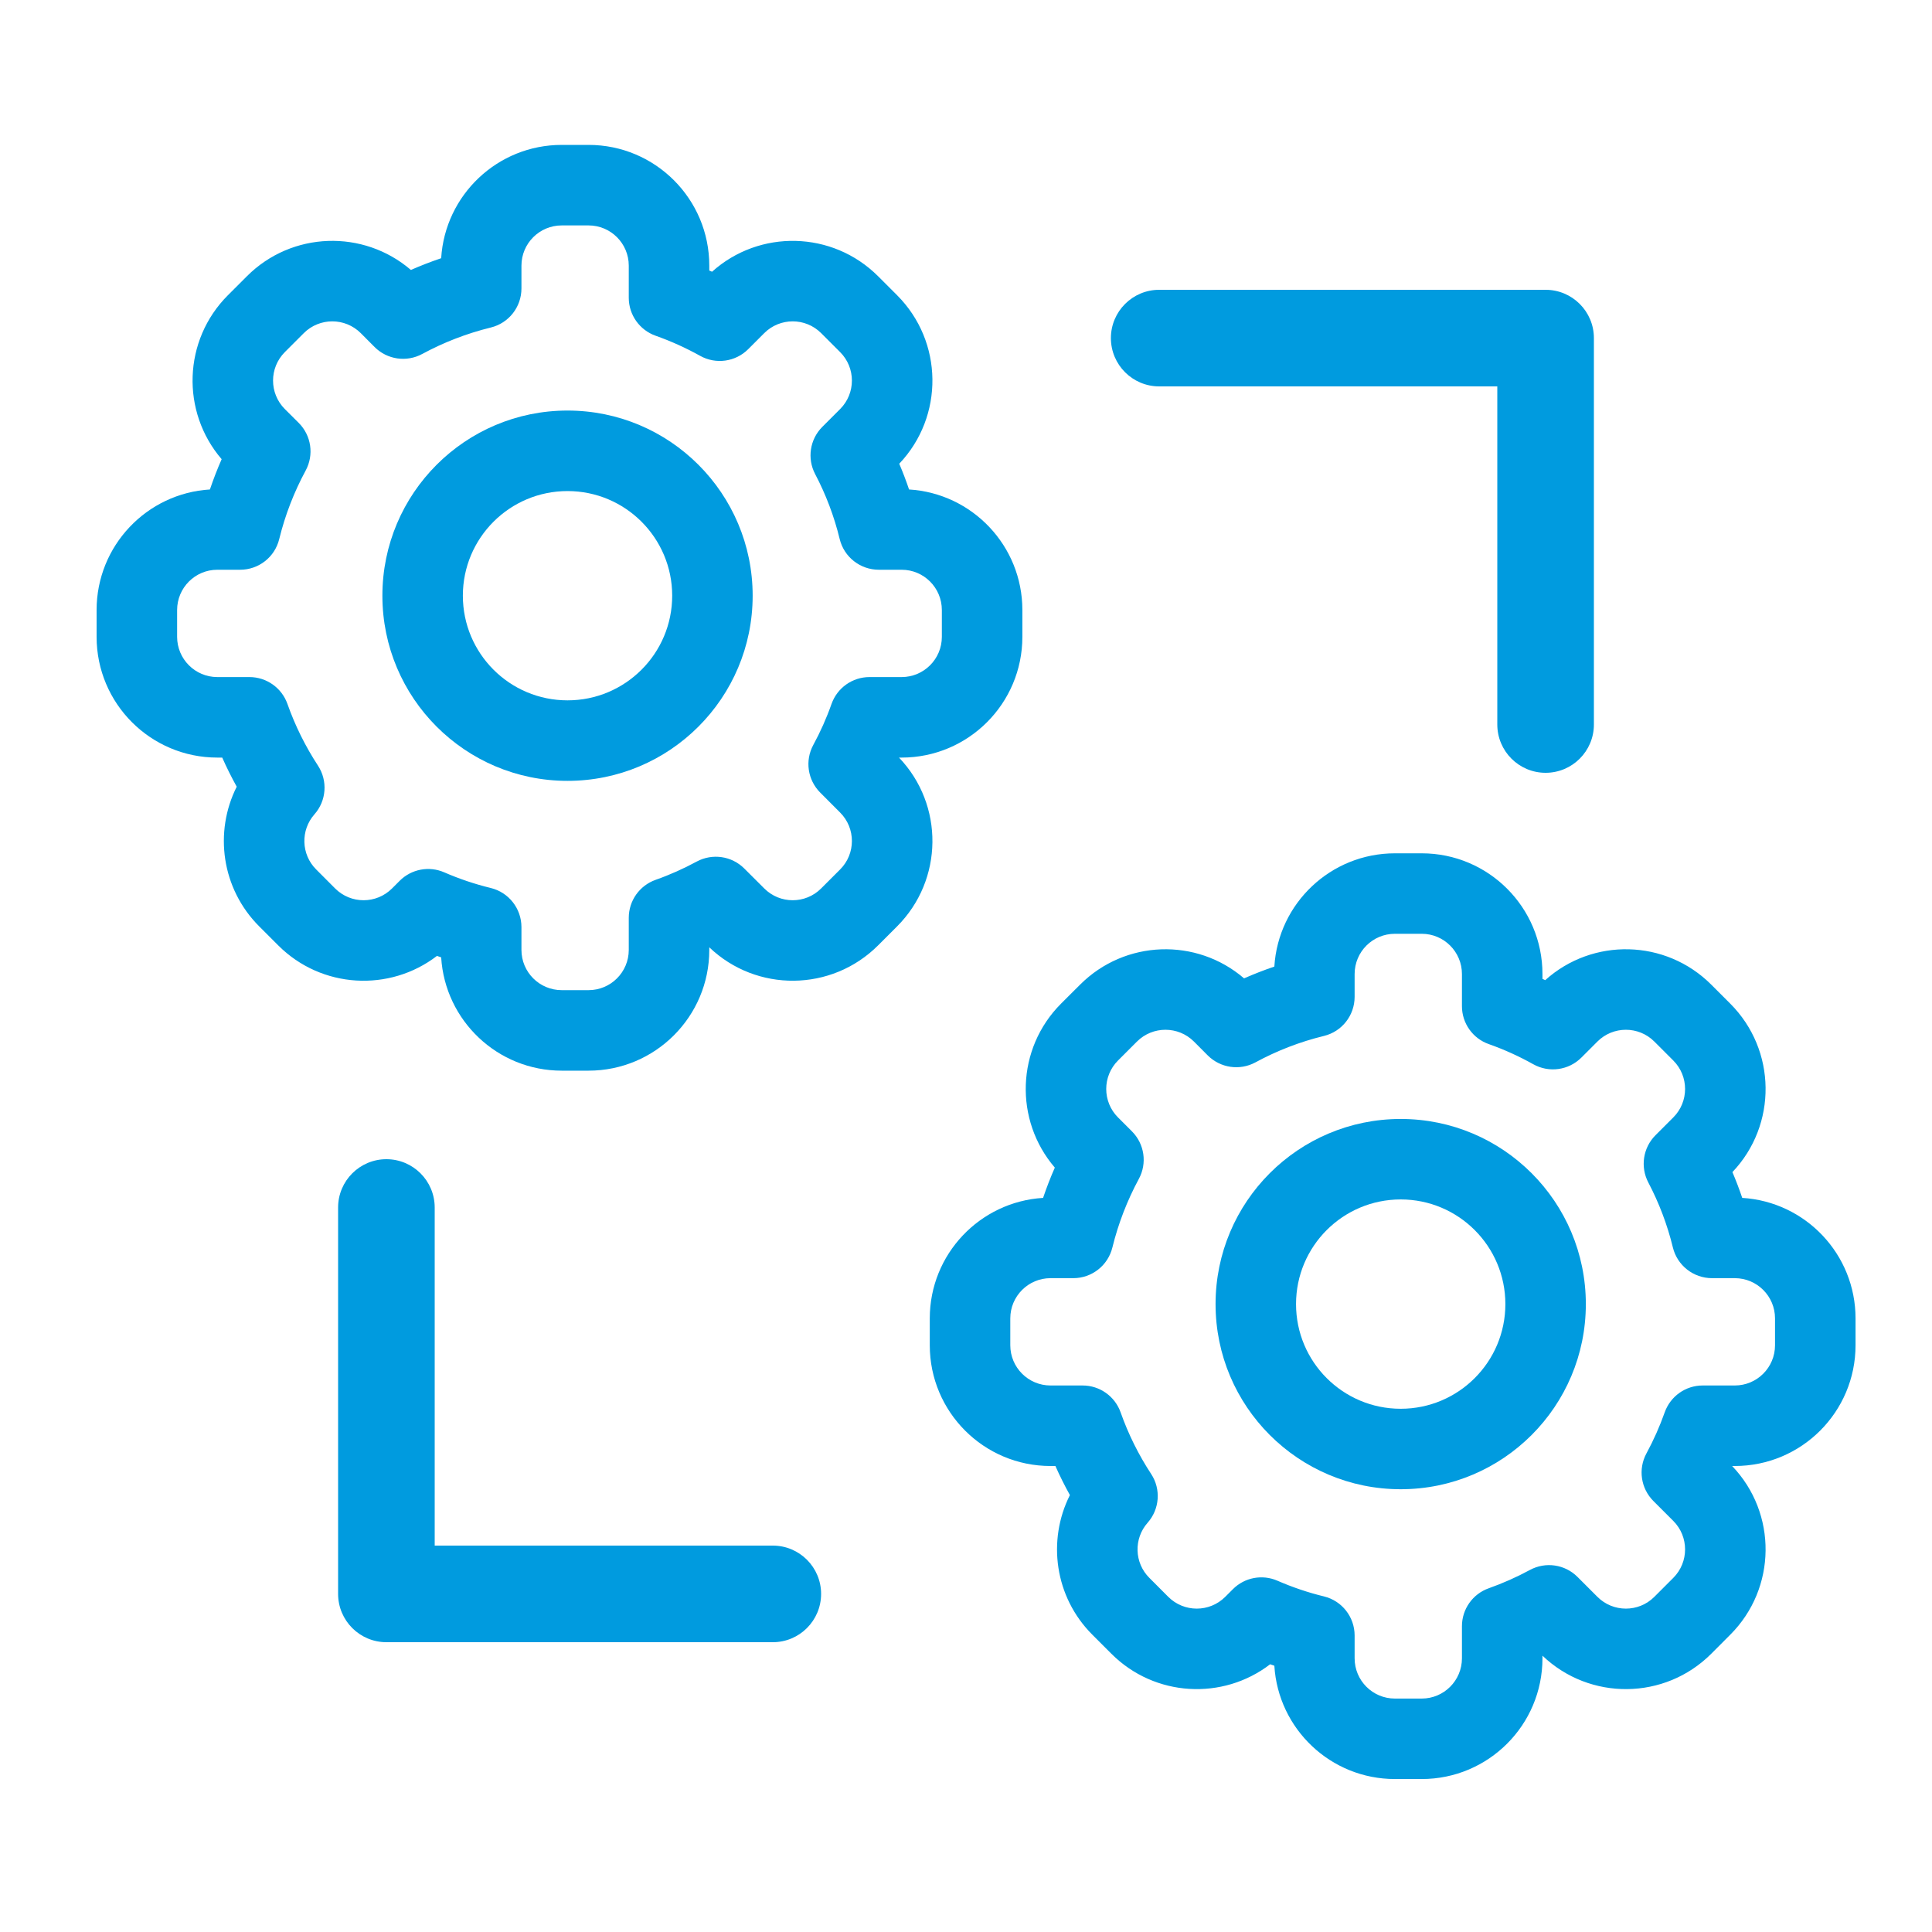 <svg xmlns="http://www.w3.org/2000/svg" width="40" height="40" viewBox="0 0 40 40" fill="none"><path fill-rule="evenodd" clip-rule="evenodd" d="M11.75 8.5C9.633 8.5 7.917 10.216 7.917 12.333C7.917 14.45 9.633 16.167 11.75 16.167C13.867 16.167 15.583 14.45 15.583 12.333C15.583 10.216 13.867 8.5 11.75 8.5ZM9.583 12.333C9.583 11.137 10.553 10.167 11.75 10.167C12.947 10.167 13.917 11.137 13.917 12.333C13.917 13.53 12.947 14.5 11.75 14.5C10.553 14.5 9.583 13.53 9.583 12.333Z" fill="#009BDF"></path><path fill-rule="evenodd" clip-rule="evenodd" d="M11.63 3C10.301 3 9.214 4.037 9.134 5.346C8.921 5.418 8.712 5.499 8.507 5.589C7.525 4.745 6.043 4.788 5.112 5.719L4.719 6.112C3.788 7.043 3.745 8.525 4.589 9.507C4.499 9.712 4.418 9.921 4.346 10.134C3.037 10.214 2 11.301 2 12.63V13.185C2 14.566 3.119 15.685 4.5 15.685H4.601C4.692 15.891 4.793 16.092 4.901 16.288C4.429 17.225 4.584 18.397 5.367 19.18L5.76 19.573C6.657 20.47 8.067 20.543 9.047 19.791C9.076 19.801 9.105 19.811 9.134 19.821C9.214 21.13 10.301 22.167 11.63 22.167H12.185C13.566 22.167 14.685 21.047 14.685 19.667V19.613C15.664 20.549 17.217 20.535 18.18 19.573L18.573 19.18C19.535 18.217 19.549 16.664 18.613 15.685H18.667C20.047 15.685 21.167 14.566 21.167 13.185V12.63C21.167 11.301 20.13 10.214 18.821 10.134C18.76 9.953 18.692 9.775 18.618 9.601C19.549 8.621 19.533 7.073 18.573 6.112L18.18 5.719C17.235 4.775 15.723 4.744 14.742 5.626L14.685 5.601V5.5C14.685 4.119 13.566 3 12.185 3H11.63ZM10.796 5.5C10.796 5.04 11.169 4.667 11.63 4.667H12.185C12.645 4.667 13.018 5.04 13.018 5.5V6.165C13.018 6.518 13.241 6.833 13.574 6.951C13.894 7.064 14.202 7.204 14.495 7.367C14.82 7.549 15.227 7.493 15.491 7.229L15.823 6.897C16.148 6.572 16.676 6.572 17.001 6.897L17.394 7.29C17.719 7.616 17.719 8.143 17.394 8.469L17.025 8.838C16.767 9.096 16.707 9.491 16.876 9.814C17.098 10.236 17.27 10.687 17.385 11.161C17.476 11.534 17.811 11.796 18.195 11.796H18.667C19.127 11.796 19.5 12.169 19.5 12.63V13.185C19.5 13.645 19.127 14.018 18.667 14.018H18.002C17.648 14.018 17.334 14.241 17.216 14.574C17.112 14.869 16.985 15.153 16.838 15.424C16.662 15.748 16.721 16.149 16.982 16.41L17.394 16.823C17.719 17.148 17.719 17.676 17.394 18.001L17.001 18.394C16.676 18.72 16.148 18.72 15.823 18.394L15.41 17.982C15.149 17.721 14.748 17.663 14.424 17.838C14.152 17.985 13.869 18.112 13.574 18.216C13.241 18.334 13.018 18.648 13.018 19.002V19.667C13.018 20.127 12.645 20.5 12.185 20.5H11.63C11.169 20.5 10.796 20.127 10.796 19.667V19.195C10.796 18.811 10.534 18.476 10.161 18.385C9.828 18.304 9.506 18.195 9.198 18.061C8.884 17.924 8.518 17.993 8.276 18.235L8.117 18.394C7.791 18.72 7.264 18.72 6.938 18.394L6.546 18.001C6.232 17.688 6.221 17.187 6.51 16.86C6.759 16.579 6.789 16.166 6.583 15.851C6.324 15.455 6.111 15.027 5.951 14.574C5.833 14.241 5.518 14.018 5.165 14.018H4.5C4.04 14.018 3.667 13.645 3.667 13.185V12.63C3.667 12.169 4.04 11.796 4.5 11.796H4.972C5.356 11.796 5.69 11.534 5.781 11.161C5.904 10.66 6.089 10.185 6.328 9.743C6.504 9.418 6.446 9.017 6.185 8.756L5.897 8.469C5.572 8.143 5.572 7.616 5.897 7.29L6.29 6.897C6.616 6.572 7.143 6.572 7.469 6.897L7.756 7.185C8.017 7.446 8.418 7.504 8.743 7.328C9.185 7.089 9.66 6.904 10.161 6.781C10.534 6.69 10.796 6.356 10.796 5.972V5.5Z" fill="#009BDF"></path><path fill-rule="evenodd" clip-rule="evenodd" d="M29 23.167C26.883 23.167 25.167 24.883 25.167 27C25.167 29.117 26.883 30.833 29 30.833C31.117 30.833 32.833 29.117 32.833 27C32.833 24.883 31.117 23.167 29 23.167ZM26.833 27C26.833 25.803 27.803 24.833 29 24.833C30.197 24.833 31.167 25.803 31.167 27C31.167 28.197 30.197 29.167 29 29.167C27.803 29.167 26.833 28.197 26.833 27Z" fill="#009BDF"></path><path fill-rule="evenodd" clip-rule="evenodd" d="M28.88 17.667C27.551 17.667 26.464 18.703 26.384 20.012C26.171 20.084 25.962 20.166 25.757 20.256C24.775 19.411 23.293 19.455 22.362 20.386L21.969 20.778C21.038 21.709 20.995 23.192 21.839 24.174C21.749 24.378 21.668 24.588 21.596 24.801C20.287 24.881 19.25 25.967 19.25 27.296V27.852C19.25 29.233 20.369 30.352 21.75 30.352H21.851C21.942 30.558 22.043 30.759 22.151 30.954C21.679 31.892 21.834 33.064 22.617 33.846L23.01 34.239C23.907 35.136 25.317 35.209 26.297 34.457C26.326 34.468 26.355 34.478 26.384 34.487C26.464 35.796 27.551 36.833 28.88 36.833H29.435C30.816 36.833 31.935 35.714 31.935 34.333V34.279C32.914 35.215 34.467 35.202 35.43 34.239L35.822 33.846C36.785 32.884 36.799 31.331 35.862 30.352H35.917C37.297 30.352 38.417 29.233 38.417 27.852V27.296C38.417 25.967 37.38 24.881 36.071 24.801C36.01 24.62 35.942 24.442 35.868 24.267C36.799 23.288 36.783 21.739 35.822 20.778L35.43 20.386C34.485 19.441 32.973 19.41 31.992 20.293L31.935 20.267V20.167C31.935 18.786 30.816 17.667 29.435 17.667H28.88ZM28.046 20.167C28.046 19.706 28.419 19.333 28.88 19.333H29.435C29.895 19.333 30.268 19.706 30.268 20.167V20.832C30.268 21.185 30.491 21.5 30.824 21.617C31.144 21.73 31.452 21.87 31.745 22.034C32.07 22.216 32.477 22.16 32.741 21.896L33.073 21.564C33.398 21.239 33.926 21.239 34.251 21.564L34.644 21.957C34.969 22.282 34.969 22.81 34.644 23.135L34.275 23.504C34.017 23.762 33.957 24.158 34.126 24.481C34.347 24.902 34.52 25.354 34.635 25.827C34.726 26.2 35.061 26.463 35.445 26.463H35.917C36.377 26.463 36.75 26.836 36.75 27.296V27.852C36.75 28.312 36.377 28.685 35.917 28.685H35.252C34.898 28.685 34.584 28.908 34.466 29.241C34.362 29.535 34.235 29.819 34.088 30.091C33.912 30.415 33.971 30.816 34.232 31.077L34.644 31.489C34.969 31.815 34.969 32.342 34.644 32.668L34.251 33.061C33.926 33.386 33.398 33.386 33.073 33.061L32.66 32.648C32.399 32.387 31.998 32.329 31.674 32.505C31.402 32.652 31.119 32.778 30.824 32.883C30.491 33 30.268 33.315 30.268 33.668V34.333C30.268 34.794 29.895 35.167 29.435 35.167H28.88C28.419 35.167 28.046 34.794 28.046 34.333V33.861C28.046 33.477 27.784 33.143 27.411 33.052C27.078 32.971 26.756 32.861 26.448 32.727C26.134 32.59 25.768 32.659 25.526 32.902L25.367 33.061C25.041 33.386 24.514 33.386 24.188 33.061L23.796 32.668C23.482 32.355 23.471 31.854 23.76 31.527C24.009 31.246 24.04 30.832 23.834 30.518C23.574 30.122 23.361 29.694 23.201 29.241C23.083 28.908 22.768 28.685 22.415 28.685H21.75C21.29 28.685 20.917 28.312 20.917 27.852V27.296C20.917 26.836 21.29 26.463 21.75 26.463H22.222C22.606 26.463 22.94 26.2 23.031 25.827C23.154 25.327 23.339 24.852 23.578 24.409C23.754 24.085 23.696 23.684 23.435 23.423L23.147 23.135C22.822 22.81 22.822 22.282 23.147 21.957L23.54 21.564C23.866 21.239 24.393 21.239 24.719 21.564L25.006 21.852C25.267 22.112 25.668 22.171 25.993 21.995C26.435 21.755 26.91 21.57 27.411 21.448C27.784 21.357 28.046 21.023 28.046 20.638V20.167Z" fill="#009BDF"></path><path d="M23 7C23 6.448 23.448 6 24 6H32C32.552 6 33 6.448 33 7V15C33 15.552 32.552 16 32 16C31.448 16 31 15.552 31 15V8H24C23.448 8 23 7.552 23 7Z" fill="#009BDF"></path><path d="M16 34C16.552 34 17 33.552 17 33C17 32.448 16.552 32 16 32H9L9 25C9 24.448 8.552 24 8 24C7.448 24 7 24.448 7 25L7 33C7 33.552 7.448 34 8 34H16Z" fill="#009BDF"></path></svg>
